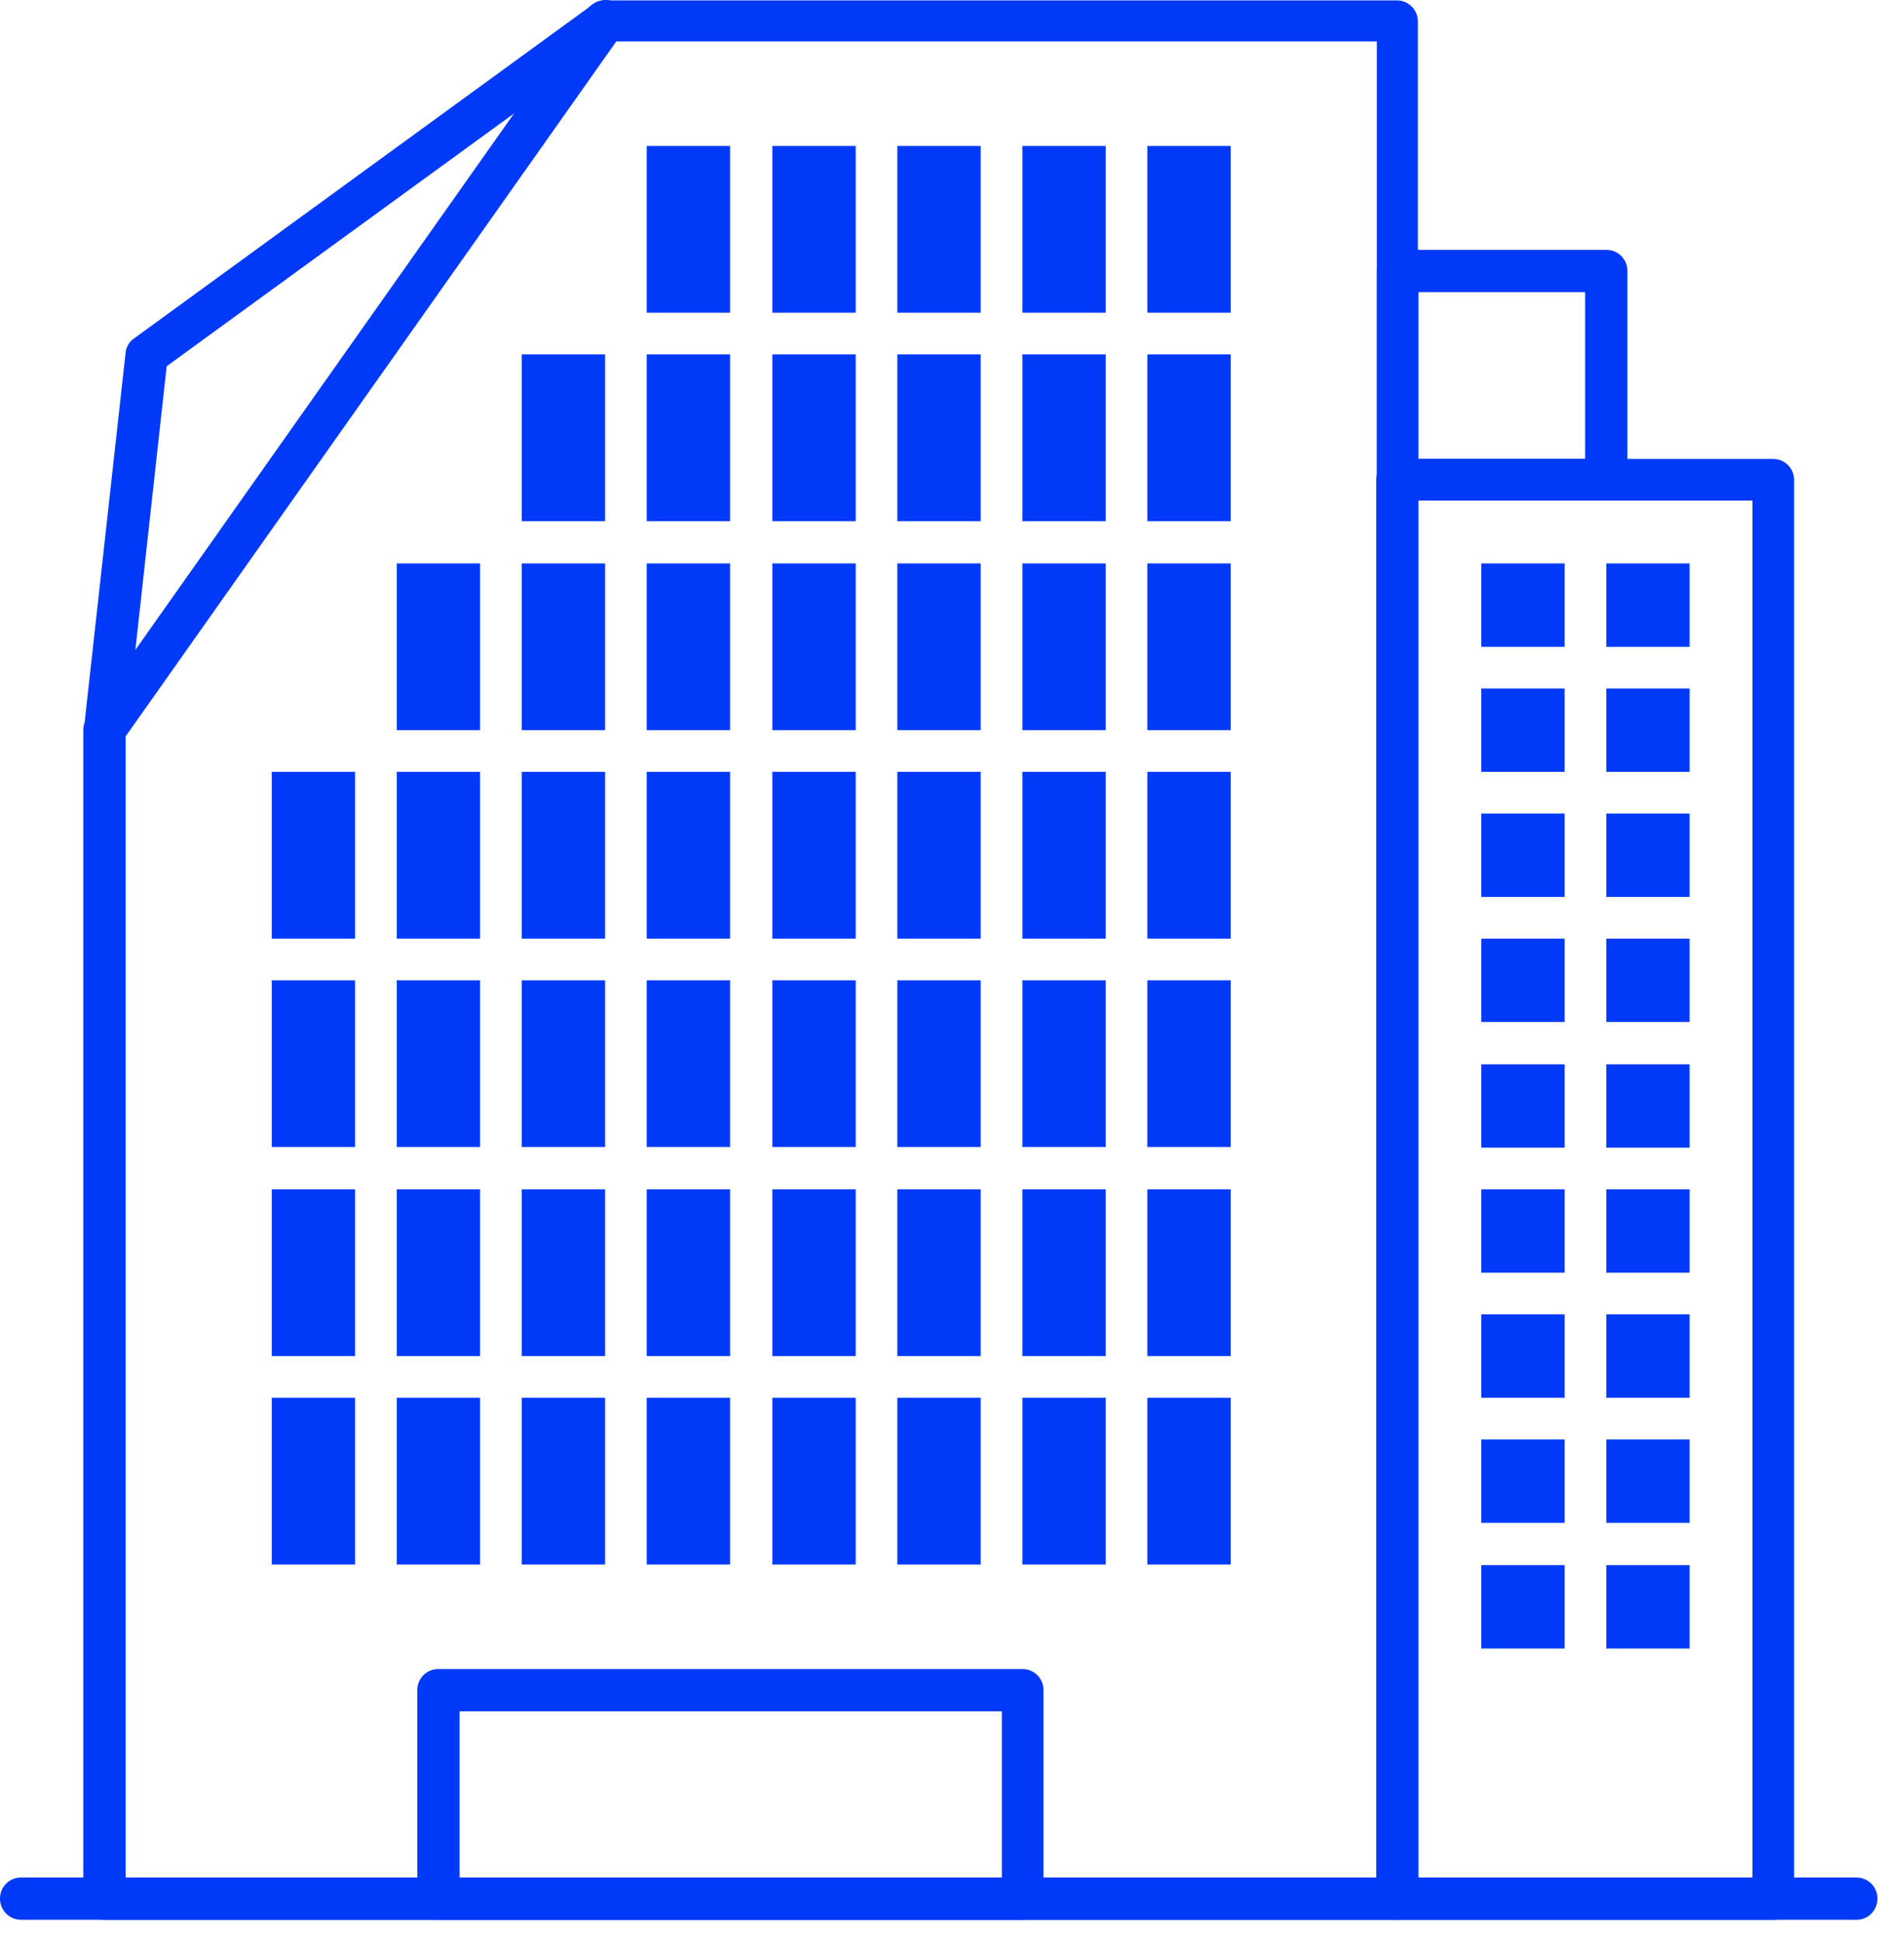 <?xml version="1.0" encoding="UTF-8"?> <svg xmlns="http://www.w3.org/2000/svg" width="50" height="51" viewBox="0 0 50 51" fill="none"><path d="M36.712 50.39H2.744C2.433 50.39 2.188 50.145 2.188 49.835V19.166C2.188 19.052 2.221 18.937 2.286 18.856L15.433 0.239C15.531 0.092 15.71 0.01 15.874 0.01H36.679C36.989 0.01 37.234 0.255 37.234 0.565V49.851C37.25 50.145 37.005 50.39 36.712 50.39ZM3.299 49.296H36.156V1.088H16.184L3.299 19.329V49.296Z" fill="#003AF8"></path><path d="M2.76 19.721C2.744 19.721 2.727 19.721 2.695 19.721C2.401 19.689 2.172 19.411 2.205 19.117L3.299 9.253C3.315 9.106 3.397 8.959 3.528 8.878L15.58 0.108C15.825 -0.071 16.168 -0.022 16.347 0.222C16.527 0.467 16.478 0.81 16.233 0.99L4.377 9.613L3.315 19.231C3.266 19.509 3.021 19.721 2.76 19.721Z" fill="#003AF8"></path><path d="M46.559 50.39H36.695C36.385 50.39 36.14 50.145 36.14 49.835V12.601C36.14 12.291 36.385 12.046 36.695 12.046H46.559C46.869 12.046 47.114 12.291 47.114 12.601V49.835C47.114 50.145 46.869 50.39 46.559 50.39ZM37.25 49.296H46.02V13.14H37.25V49.296Z" fill="#003AF8"></path><path d="M48.763 50.39H0.555C0.245 50.39 0 50.145 0 49.835C0 49.525 0.245 49.28 0.555 49.28H48.747C49.057 49.28 49.302 49.525 49.302 49.835C49.302 50.145 49.057 50.39 48.763 50.39Z" fill="#003AF8"></path><path d="M32.319 3.831H30.13V8.208H32.319V3.831Z" fill="#003AF8"></path><path d="M29.036 3.831H26.848V8.208H29.036V3.831Z" fill="#003AF8"></path><path d="M25.753 3.831H23.565V8.208H25.753V3.831Z" fill="#003AF8"></path><path d="M22.471 3.831H20.283V8.208H22.471V3.831Z" fill="#003AF8"></path><path d="M19.172 3.831H16.984V8.208H19.172V3.831Z" fill="#003AF8"></path><path d="M32.319 9.302H30.13V13.679H32.319V9.302Z" fill="#003AF8"></path><path d="M41.088 14.789H38.9V16.978H41.088V14.789Z" fill="#003AF8"></path><path d="M44.37 14.789H42.182V16.978H44.37V14.789Z" fill="#003AF8"></path><path d="M41.088 18.072H38.9V20.26H41.088V18.072Z" fill="#003AF8"></path><path d="M44.37 18.072H42.182V20.26H44.37V18.072Z" fill="#003AF8"></path><path d="M41.088 21.354H38.9V23.543H41.088V21.354Z" fill="#003AF8"></path><path d="M44.37 21.354H42.182V23.543H44.37V21.354Z" fill="#003AF8"></path><path d="M41.088 24.637H38.9V26.825H41.088V24.637Z" fill="#003AF8"></path><path d="M44.37 24.637H42.182V26.825H44.37V24.637Z" fill="#003AF8"></path><path d="M41.088 27.936H38.9V30.124H41.088V27.936Z" fill="#003AF8"></path><path d="M44.37 27.936H42.182V30.124H44.37V27.936Z" fill="#003AF8"></path><path d="M41.088 31.218H38.9V33.406H41.088V31.218Z" fill="#003AF8"></path><path d="M44.37 31.218H42.182V33.406H44.37V31.218Z" fill="#003AF8"></path><path d="M41.088 34.501H38.9V36.689H41.088V34.501Z" fill="#003AF8"></path><path d="M44.37 34.501H42.182V36.689H44.37V34.501Z" fill="#003AF8"></path><path d="M41.088 37.783H38.9V39.971H41.088V37.783Z" fill="#003AF8"></path><path d="M44.37 37.783H42.182V39.971H44.37V37.783Z" fill="#003AF8"></path><path d="M41.088 41.082H38.9V43.27H41.088V41.082Z" fill="#003AF8"></path><path d="M44.37 41.082H42.182V43.27H44.37V41.082Z" fill="#003AF8"></path><path d="M29.036 9.302H26.848V13.679H29.036V9.302Z" fill="#003AF8"></path><path d="M25.753 9.302H23.565V13.679H25.753V9.302Z" fill="#003AF8"></path><path d="M22.471 9.302H20.283V13.679H22.471V9.302Z" fill="#003AF8"></path><path d="M19.172 9.302H16.984V13.679H19.172V9.302Z" fill="#003AF8"></path><path d="M15.89 9.302H13.702V13.679H15.89V9.302Z" fill="#003AF8"></path><path d="M32.319 14.789H30.13V19.166H32.319V14.789Z" fill="#003AF8"></path><path d="M29.036 14.789H26.848V19.166H29.036V14.789Z" fill="#003AF8"></path><path d="M25.753 14.789H23.565V19.166H25.753V14.789Z" fill="#003AF8"></path><path d="M22.471 14.789H20.283V19.166H22.471V14.789Z" fill="#003AF8"></path><path d="M19.172 14.789H16.984V19.166H19.172V14.789Z" fill="#003AF8"></path><path d="M15.89 14.789H13.702V19.166H15.89V14.789Z" fill="#003AF8"></path><path d="M32.319 20.26H30.13V24.637H32.319V20.26Z" fill="#003AF8"></path><path d="M29.036 20.26H26.848V24.637H29.036V20.26Z" fill="#003AF8"></path><path d="M25.753 20.26H23.565V24.637H25.753V20.26Z" fill="#003AF8"></path><path d="M22.471 20.26H20.283V24.637H22.471V20.26Z" fill="#003AF8"></path><path d="M19.172 20.26H16.984V24.637H19.172V20.26Z" fill="#003AF8"></path><path d="M15.89 20.26H13.702V24.637H15.89V20.26Z" fill="#003AF8"></path><path d="M32.319 25.731H30.13V30.107H32.319V25.731Z" fill="#003AF8"></path><path d="M29.036 25.731H26.848V30.107H29.036V25.731Z" fill="#003AF8"></path><path d="M25.753 25.731H23.565V30.107H25.753V25.731Z" fill="#003AF8"></path><path d="M22.471 25.731H20.283V30.107H22.471V25.731Z" fill="#003AF8"></path><path d="M19.172 25.731H16.984V30.107H19.172V25.731Z" fill="#003AF8"></path><path d="M15.89 25.731H13.702V30.107H15.89V25.731Z" fill="#003AF8"></path><path d="M32.319 31.218H30.13V35.595H32.319V31.218Z" fill="#003AF8"></path><path d="M29.036 31.218H26.848V35.595H29.036V31.218Z" fill="#003AF8"></path><path d="M25.753 31.218H23.565V35.595H25.753V31.218Z" fill="#003AF8"></path><path d="M22.471 31.218H20.283V35.595H22.471V31.218Z" fill="#003AF8"></path><path d="M19.172 31.218H16.984V35.595H19.172V31.218Z" fill="#003AF8"></path><path d="M15.89 31.218H13.702V35.595H15.89V31.218Z" fill="#003AF8"></path><path d="M32.319 36.689H30.13V41.066H32.319V36.689Z" fill="#003AF8"></path><path d="M29.036 36.689H26.848V41.066H29.036V36.689Z" fill="#003AF8"></path><path d="M25.753 36.689H23.565V41.066H25.753V36.689Z" fill="#003AF8"></path><path d="M22.471 36.689H20.283V41.066H22.471V36.689Z" fill="#003AF8"></path><path d="M19.172 36.689H16.984V41.066H19.172V36.689Z" fill="#003AF8"></path><path d="M15.89 36.689H13.702V41.066H15.89V36.689Z" fill="#003AF8"></path><path d="M12.607 14.789H10.419V19.166H12.607V14.789Z" fill="#003AF8"></path><path d="M12.607 20.26H10.419V24.637H12.607V20.26Z" fill="#003AF8"></path><path d="M12.607 25.731H10.419V30.107H12.607V25.731Z" fill="#003AF8"></path><path d="M12.607 31.218H10.419V35.595H12.607V31.218Z" fill="#003AF8"></path><path d="M12.607 36.689H10.419V41.066H12.607V36.689Z" fill="#003AF8"></path><path d="M9.325 20.26H7.136V24.637H9.325V20.26Z" fill="#003AF8"></path><path d="M9.325 25.731H7.136V30.107H9.325V25.731Z" fill="#003AF8"></path><path d="M9.325 31.218H7.136V35.595H9.325V31.218Z" fill="#003AF8"></path><path d="M9.325 36.689H7.136V41.066H9.325V36.689Z" fill="#003AF8"></path><path d="M42.182 13.14H36.712C36.401 13.14 36.156 12.895 36.156 12.585V7.114C36.156 6.804 36.401 6.559 36.712 6.559H42.182C42.492 6.559 42.737 6.804 42.737 7.114V12.585C42.737 12.895 42.492 13.14 42.182 13.14ZM37.25 12.046H41.627V7.669H37.25V12.046Z" fill="#003AF8"></path><path d="M26.848 50.39H11.513C11.203 50.39 10.958 50.145 10.958 49.835V44.364C10.958 44.054 11.203 43.809 11.513 43.809H26.848C27.158 43.809 27.403 44.054 27.403 44.364V49.835C27.403 50.145 27.158 50.39 26.848 50.39ZM12.069 49.296H26.309V44.919H12.069V49.296Z" fill="#003AF8"></path></svg> 